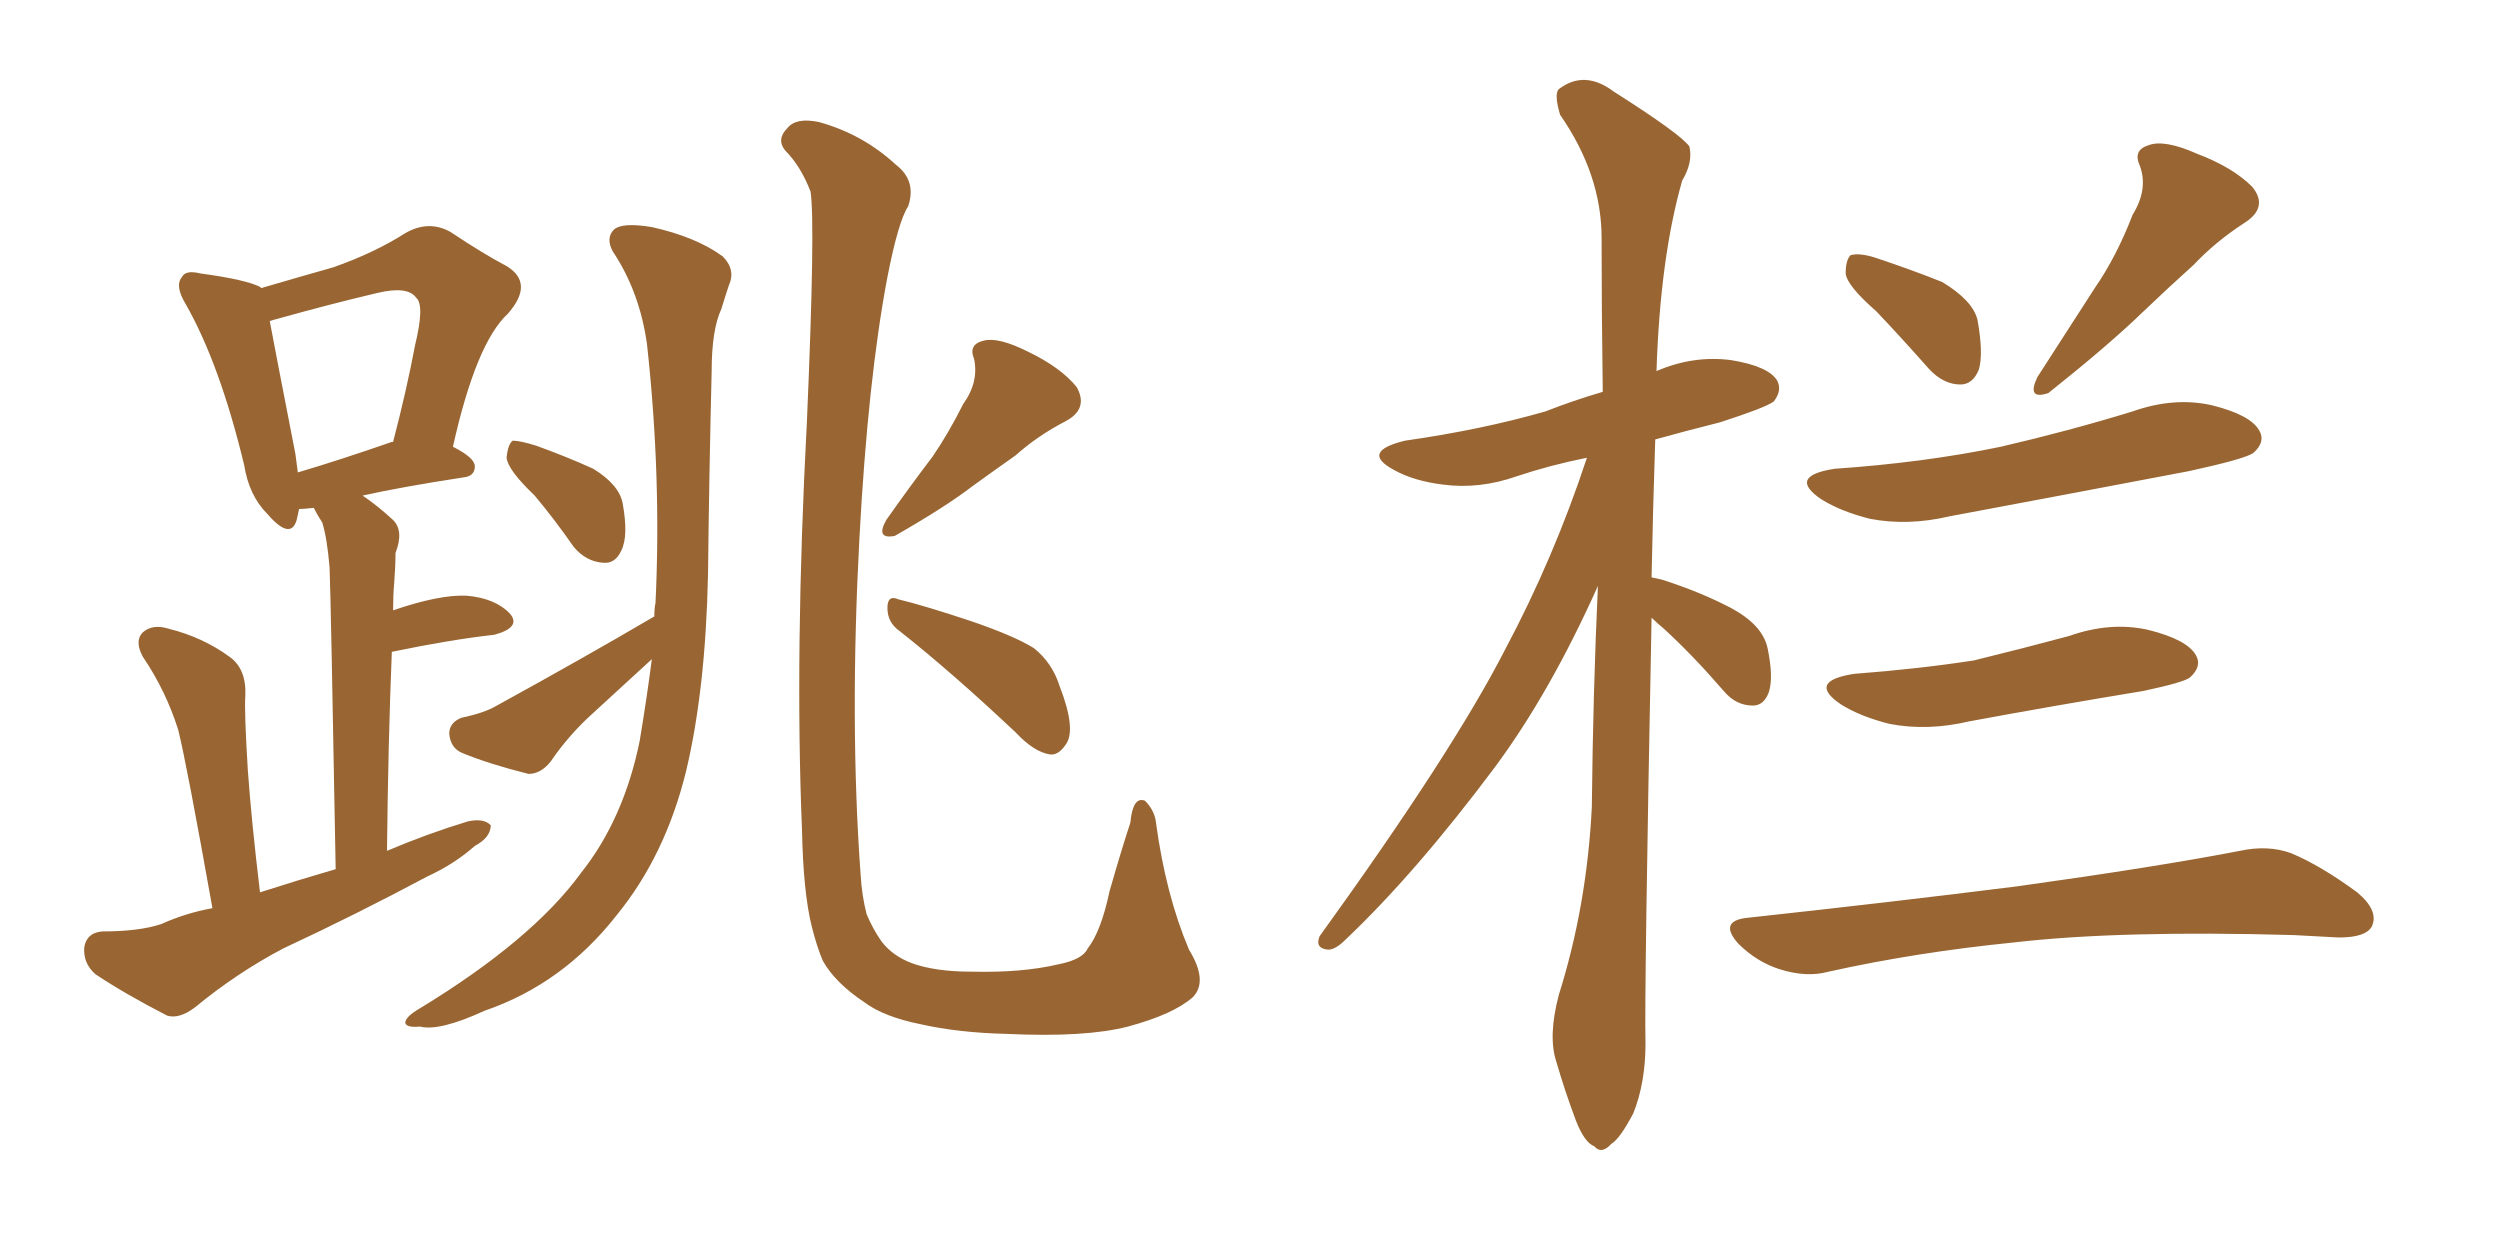 <svg xmlns="http://www.w3.org/2000/svg" xmlns:xlink="http://www.w3.org/1999/xlink" width="300" height="150"><path fill="#996633" padding="10" d="M25.49 108.98L25.49 108.98Q22.41 91.70 21.39 87.60L21.39 87.60Q19.92 82.91 17.14 78.81L17.14 78.81Q16.11 76.90 17.14 75.88L17.14 75.88Q18.31 74.85 20.21 75.44L20.21 75.44Q24.32 76.46 27.54 78.81L27.54 78.81Q29.59 80.27 29.44 83.50L29.44 83.50Q29.30 85.25 29.74 92.43L29.74 92.43Q30.18 98.58 31.20 107.08L31.20 107.08Q35.74 105.62 40.28 104.30L40.28 104.30Q39.70 71.78 39.55 68.12L39.55 68.12Q39.26 64.60 38.67 62.70L38.67 62.70Q38.09 61.82 37.65 60.94L37.65 60.94Q36.47 61.08 35.89 61.08L35.89 61.08Q35.74 61.82 35.60 62.40L35.60 62.40Q34.86 64.89 32.08 61.67L32.08 61.67Q29.88 59.47 29.30 55.81L29.30 55.81Q26.37 43.65 22.27 36.47L22.27 36.47Q20.95 34.28 21.83 33.25L21.83 33.25Q22.27 32.37 24.02 32.81L24.02 32.81Q29.44 33.54 31.20 34.42L31.20 34.42Q31.20 34.42 31.35 34.57L31.35 34.57Q36.33 33.11 39.99 32.08L39.99 32.08Q44.97 30.32 48.63 27.98L48.63 27.98Q51.42 26.37 54.05 27.83L54.05 27.83Q58.01 30.47 60.79 31.93L60.79 31.93Q64.16 33.98 60.94 37.65L60.94 37.65Q57.13 41.16 54.35 53.61L54.35 53.61Q56.98 54.93 56.98 55.96L56.98 55.96Q56.98 57.13 55.66 57.28L55.66 57.28Q48.05 58.45 43.51 59.47L43.51 59.47Q45.26 60.64 47.17 62.40L47.17 62.40Q48.49 63.72 47.46 66.36L47.46 66.36Q47.46 67.97 47.31 69.87L47.31 69.87Q47.17 71.48 47.17 73.24L47.17 73.24Q52.73 71.34 55.96 71.48L55.96 71.48Q59.47 71.78 61.23 73.68L61.23 73.68Q62.55 75.29 59.33 76.17L59.33 76.17Q54.05 76.76 47.02 78.22L47.02 78.22Q46.58 88.92 46.44 102.10L46.44 102.10Q51.27 100.05 56.10 98.58L56.10 98.58Q58.01 98.14 58.89 99.02L58.89 99.02Q58.89 100.49 56.98 101.51L56.98 101.51Q54.49 103.71 51.27 105.18L51.27 105.18Q42.77 109.72 33.98 113.82L33.98 113.82Q28.42 116.75 23.44 120.85L23.44 120.85Q21.53 122.31 20.07 121.88L20.07 121.88Q14.94 119.24 11.43 116.89L11.43 116.89Q9.96 115.58 10.11 113.67L10.11 113.67Q10.40 111.91 12.30 111.77L12.30 111.77Q16.70 111.77 19.34 110.89L19.34 110.89Q22.27 109.57 25.49 108.98ZM47.02 53.03L47.02 53.03Q47.02 53.03 47.17 53.03L47.17 53.03Q48.78 46.88 49.80 41.46L49.80 41.46Q50.98 36.62 49.95 35.74L49.95 35.74Q48.93 34.28 45.26 35.16L45.26 35.16Q39.70 36.47 33.40 38.23L33.40 38.23Q32.81 38.38 32.37 38.53L32.37 38.53Q33.11 42.48 35.45 54.49L35.45 54.49Q35.60 55.66 35.74 56.69L35.74 56.69Q40.72 55.22 47.02 53.03ZM64.16 59.47L64.16 59.47Q60.94 56.40 60.79 54.93L60.79 54.93Q60.94 53.32 61.52 52.88L61.52 52.88Q62.40 52.88 64.31 53.47L64.31 53.47Q67.97 54.79 71.19 56.25L71.19 56.25Q74.27 58.15 74.71 60.35L74.71 60.35Q75.44 64.31 74.56 66.06L74.56 66.06Q73.83 67.68 72.36 67.53L72.36 67.53Q70.31 67.38 68.85 65.63L68.85 65.63Q66.50 62.26 64.16 59.47ZM78.52 73.97L78.52 73.97Q78.52 72.95 78.66 72.36L78.66 72.36Q79.39 57.28 77.64 41.31L77.64 41.31Q76.76 35.01 73.54 30.18L73.54 30.18Q72.66 28.56 73.68 27.54L73.68 27.54Q74.71 26.66 78.22 27.25L78.22 27.25Q83.50 28.42 86.72 30.76L86.72 30.76Q88.33 32.37 87.45 34.28L87.45 34.28Q87.01 35.60 86.57 37.06L86.57 37.06Q85.40 39.55 85.40 44.53L85.40 44.53Q85.11 56.25 84.96 68.99L84.96 68.99Q84.67 82.76 82.32 92.58L82.32 92.58Q79.83 102.69 73.97 109.86L73.97 109.86Q67.53 118.07 58.15 121.29L58.15 121.29Q52.73 123.78 50.39 123.19L50.39 123.19Q48.78 123.34 48.63 122.75L48.63 122.75Q48.63 122.02 50.39 121.00L50.39 121.00Q63.87 112.79 69.73 104.74L69.73 104.74Q74.85 98.29 76.76 88.92L76.76 88.92Q77.64 83.64 78.22 79.10L78.22 79.10Q74.71 82.32 71.19 85.55L71.19 85.55Q68.26 88.18 66.06 91.41L66.06 91.41Q64.89 92.87 63.43 92.87L63.43 92.87Q58.74 91.70 55.52 90.38L55.52 90.38Q54.05 89.79 53.91 88.04L53.91 88.04Q53.91 86.72 55.37 86.13L55.37 86.13Q58.15 85.55 59.62 84.67L59.62 84.67Q70.02 78.96 78.52 73.97ZM143.12 119.68L143.12 119.68Q140.77 121.73 135.35 123.19L135.35 123.19Q130.22 124.51 120.85 124.07L120.85 124.07Q114.99 123.93 110.45 122.90L110.45 122.90Q106.05 122.02 103.71 120.26L103.71 120.26Q100.20 117.92 98.73 115.28L98.73 115.28Q98.00 113.53 97.41 111.18L97.41 111.18Q96.39 107.08 96.24 99.61L96.24 99.61Q95.36 78.37 96.83 50.54L96.83 50.54Q97.85 26.95 97.27 23.00L97.27 23.00Q96.09 19.92 94.19 18.02L94.19 18.02Q93.16 16.70 94.48 15.38L94.48 15.38Q95.51 14.06 98.29 14.65L98.29 14.65Q103.56 16.11 107.52 19.78L107.52 19.78Q110.01 21.68 108.98 24.76L108.98 24.76Q107.81 26.51 106.49 33.25L106.49 33.25Q104.15 45.56 103.13 64.60L103.13 64.60Q101.95 86.72 103.27 104.88L103.27 104.88Q103.42 107.52 104.00 109.72L104.00 109.72Q104.74 111.47 105.76 112.94L105.76 112.94Q107.08 114.70 109.42 115.58L109.42 115.58Q112.21 116.60 116.60 116.60L116.60 116.60Q122.61 116.75 127.00 115.72L127.00 115.72Q129.93 115.14 130.52 113.82L130.52 113.82Q132.13 111.77 133.15 106.93L133.15 106.93Q134.62 101.81 135.64 98.73L135.64 98.73Q135.94 95.51 137.40 96.09L137.40 96.09Q138.57 97.27 138.72 98.73L138.72 98.73Q139.89 107.37 142.68 113.96L142.68 113.96Q145.02 117.77 143.12 119.68ZM115.58 48.49L115.58 48.49Q117.48 45.85 116.89 43.07L116.89 43.07Q116.16 41.31 118.07 40.87L118.07 40.87Q119.82 40.43 123.34 42.19L123.34 42.19Q127.29 44.09 129.20 46.44L129.20 46.44Q130.66 49.07 127.88 50.54L127.88 50.54Q124.51 52.29 121.88 54.64L121.88 54.64Q119.38 56.40 116.75 58.30L116.75 58.30Q113.53 60.79 107.37 64.31L107.37 64.31Q105.03 64.75 106.35 62.40L106.35 62.40Q109.13 58.45 111.91 54.79L111.91 54.79Q113.82 52.00 115.58 48.49ZM107.96 75.73L107.96 75.73L107.96 75.73Q106.49 74.71 106.49 72.95L106.49 72.95Q106.49 71.34 107.81 71.92L107.81 71.92Q110.89 72.66 116.60 74.56L116.60 74.56Q121.73 76.32 124.07 77.78L124.07 77.78Q126.27 79.54 127.15 82.32L127.15 82.32Q129.20 87.60 127.88 89.36L127.88 89.36Q127.00 90.67 125.98 90.53L125.98 90.53Q124.07 90.23 121.88 87.89L121.88 87.89Q114.26 80.71 107.96 75.73ZM198.19 74.12L198.19 74.12Q197.31 119.09 197.46 125.24L197.46 125.24Q197.46 129.93 196.00 133.59L196.00 133.59Q194.38 136.67 193.36 137.26L193.36 137.26Q192.19 138.57 191.31 137.55L191.31 137.55Q190.14 137.11 189.11 134.47L189.11 134.47Q187.79 130.96 186.77 127.44L186.77 127.44Q185.74 124.37 187.06 119.38L187.06 119.38Q190.43 108.69 191.02 96.83L191.02 96.83Q191.16 83.06 191.75 70.31L191.75 70.31Q186.04 83.06 179.44 91.99L179.44 91.99Q169.92 104.74 161.43 112.79L161.43 112.79Q160.25 113.96 159.38 113.96L159.38 113.96Q157.76 113.82 158.35 112.35L158.35 112.35Q174.32 90.23 180.62 77.93L180.62 77.93Q186.47 66.94 190.43 54.93L190.43 54.93Q186.04 55.81 182.08 57.13L182.08 57.13Q177.54 58.74 173.14 58.15L173.14 58.15Q169.63 57.71 167.29 56.40L167.29 56.40Q163.18 54.20 168.60 52.88L168.60 52.88Q177.83 51.56 185.45 49.37L185.45 49.37Q188.82 48.05 192.33 47.02L192.33 47.02Q192.19 37.06 192.19 28.56L192.19 28.56Q192.19 20.95 187.21 13.77L187.21 13.77Q186.47 11.28 187.06 10.69L187.06 10.69Q190.14 8.35 193.65 10.99L193.65 10.99Q201.71 16.11 202.73 17.58L202.73 17.58Q203.17 19.48 201.86 21.68L201.86 21.68Q199.22 30.91 198.78 44.53L198.78 44.53Q203.17 42.63 207.71 43.21L207.71 43.21Q212.26 43.95 213.28 45.70L213.28 45.70Q213.87 46.88 212.84 48.19L212.84 48.19Q211.82 48.93 206.40 50.68L206.40 50.68Q202.29 51.71 198.63 52.73L198.63 52.73Q198.34 61.38 198.19 69.29L198.19 69.29Q198.93 69.43 199.51 69.58L199.51 69.58Q204.05 71.04 207.71 72.95L207.71 72.95Q211.52 75 212.11 77.78L212.11 77.78Q212.84 81.30 212.26 83.06L212.26 83.06Q211.67 84.67 210.35 84.67L210.35 84.67Q208.30 84.67 206.84 82.91L206.84 82.91Q203.17 78.66 199.66 75.44L199.66 75.44Q198.78 74.71 198.19 74.12ZM225.15 37.35L225.15 37.35Q221.63 34.28 221.48 32.81L221.48 32.81Q221.48 31.20 222.07 30.62L222.07 30.62Q223.10 30.32 225 30.91L225 30.91Q229.39 32.37 233.06 33.84L233.06 33.84Q236.72 36.04 237.30 38.38L237.30 38.38Q238.04 42.48 237.45 44.38L237.45 44.38Q236.72 46.14 235.25 46.14L235.25 46.14Q233.20 46.14 231.45 44.24L231.45 44.24Q228.22 40.58 225.15 37.35ZM255.91 25.78L255.91 25.78Q257.81 22.71 256.79 19.92L256.79 19.92Q255.91 18.02 257.81 17.43L257.81 17.43Q259.72 16.70 263.67 18.46L263.67 18.46Q267.92 20.07 270.26 22.41L270.26 22.41Q272.31 24.90 269.24 26.81L269.24 26.81Q265.87 29.00 263.23 31.79L263.23 31.79Q260.30 34.42 257.08 37.50L257.08 37.50Q252.98 41.46 245.80 47.17L245.80 47.17Q243.16 48.05 244.48 45.26L244.48 45.26Q248.14 39.55 251.37 34.57L251.37 34.57Q254.00 30.76 255.91 25.78ZM220.17 56.25L220.17 56.25Q230.86 55.52 240.09 53.61L240.09 53.61Q248.29 51.71 255.91 49.37L255.91 49.37Q260.89 47.61 265.43 48.63L265.43 48.63Q270.12 49.80 271.14 51.71L271.14 51.71Q271.88 53.03 270.41 54.35L270.41 54.35Q269.38 55.08 262.65 56.54L262.65 56.54Q248.00 59.33 233.94 61.96L233.94 61.96Q228.96 63.13 224.41 62.26L224.41 62.26Q220.90 61.38 218.55 59.91L218.55 59.91Q214.45 57.13 220.17 56.25ZM222.51 80.86L222.51 80.86Q230.27 80.27 236.87 79.25L236.87 79.25Q242.87 77.78 248.29 76.32L248.29 76.32Q253.27 74.56 257.81 75.59L257.81 75.59Q262.50 76.76 263.53 78.66L263.53 78.66Q264.26 79.98 262.79 81.30L262.79 81.30Q262.06 81.88 257.23 82.91L257.23 82.91Q246.53 84.67 236.28 86.57L236.28 86.57Q231.30 87.74 226.76 86.87L226.76 86.87Q223.24 85.99 220.90 84.52L220.90 84.52Q216.80 81.74 222.51 80.86ZM209.47 110.16L209.47 110.16L209.47 110.16Q227.05 108.25 242.14 106.35L242.14 106.35Q258.98 104.00 268.80 102.10L268.80 102.10Q272.17 101.37 274.95 102.39L274.95 102.39Q278.47 103.86 282.86 107.08L282.86 107.08Q285.50 109.28 284.62 111.18L284.62 111.18Q283.89 112.50 280.66 112.50L280.66 112.50Q278.03 112.35 275.24 112.21L275.24 112.21Q254.44 111.62 241.70 113.09L241.70 113.09Q229.98 114.26 219.43 116.60L219.43 116.60Q216.80 117.33 213.57 116.31L213.57 116.31Q210.79 115.43 208.59 113.23L208.59 113.23Q206.25 110.60 209.47 110.16Z"/></svg>